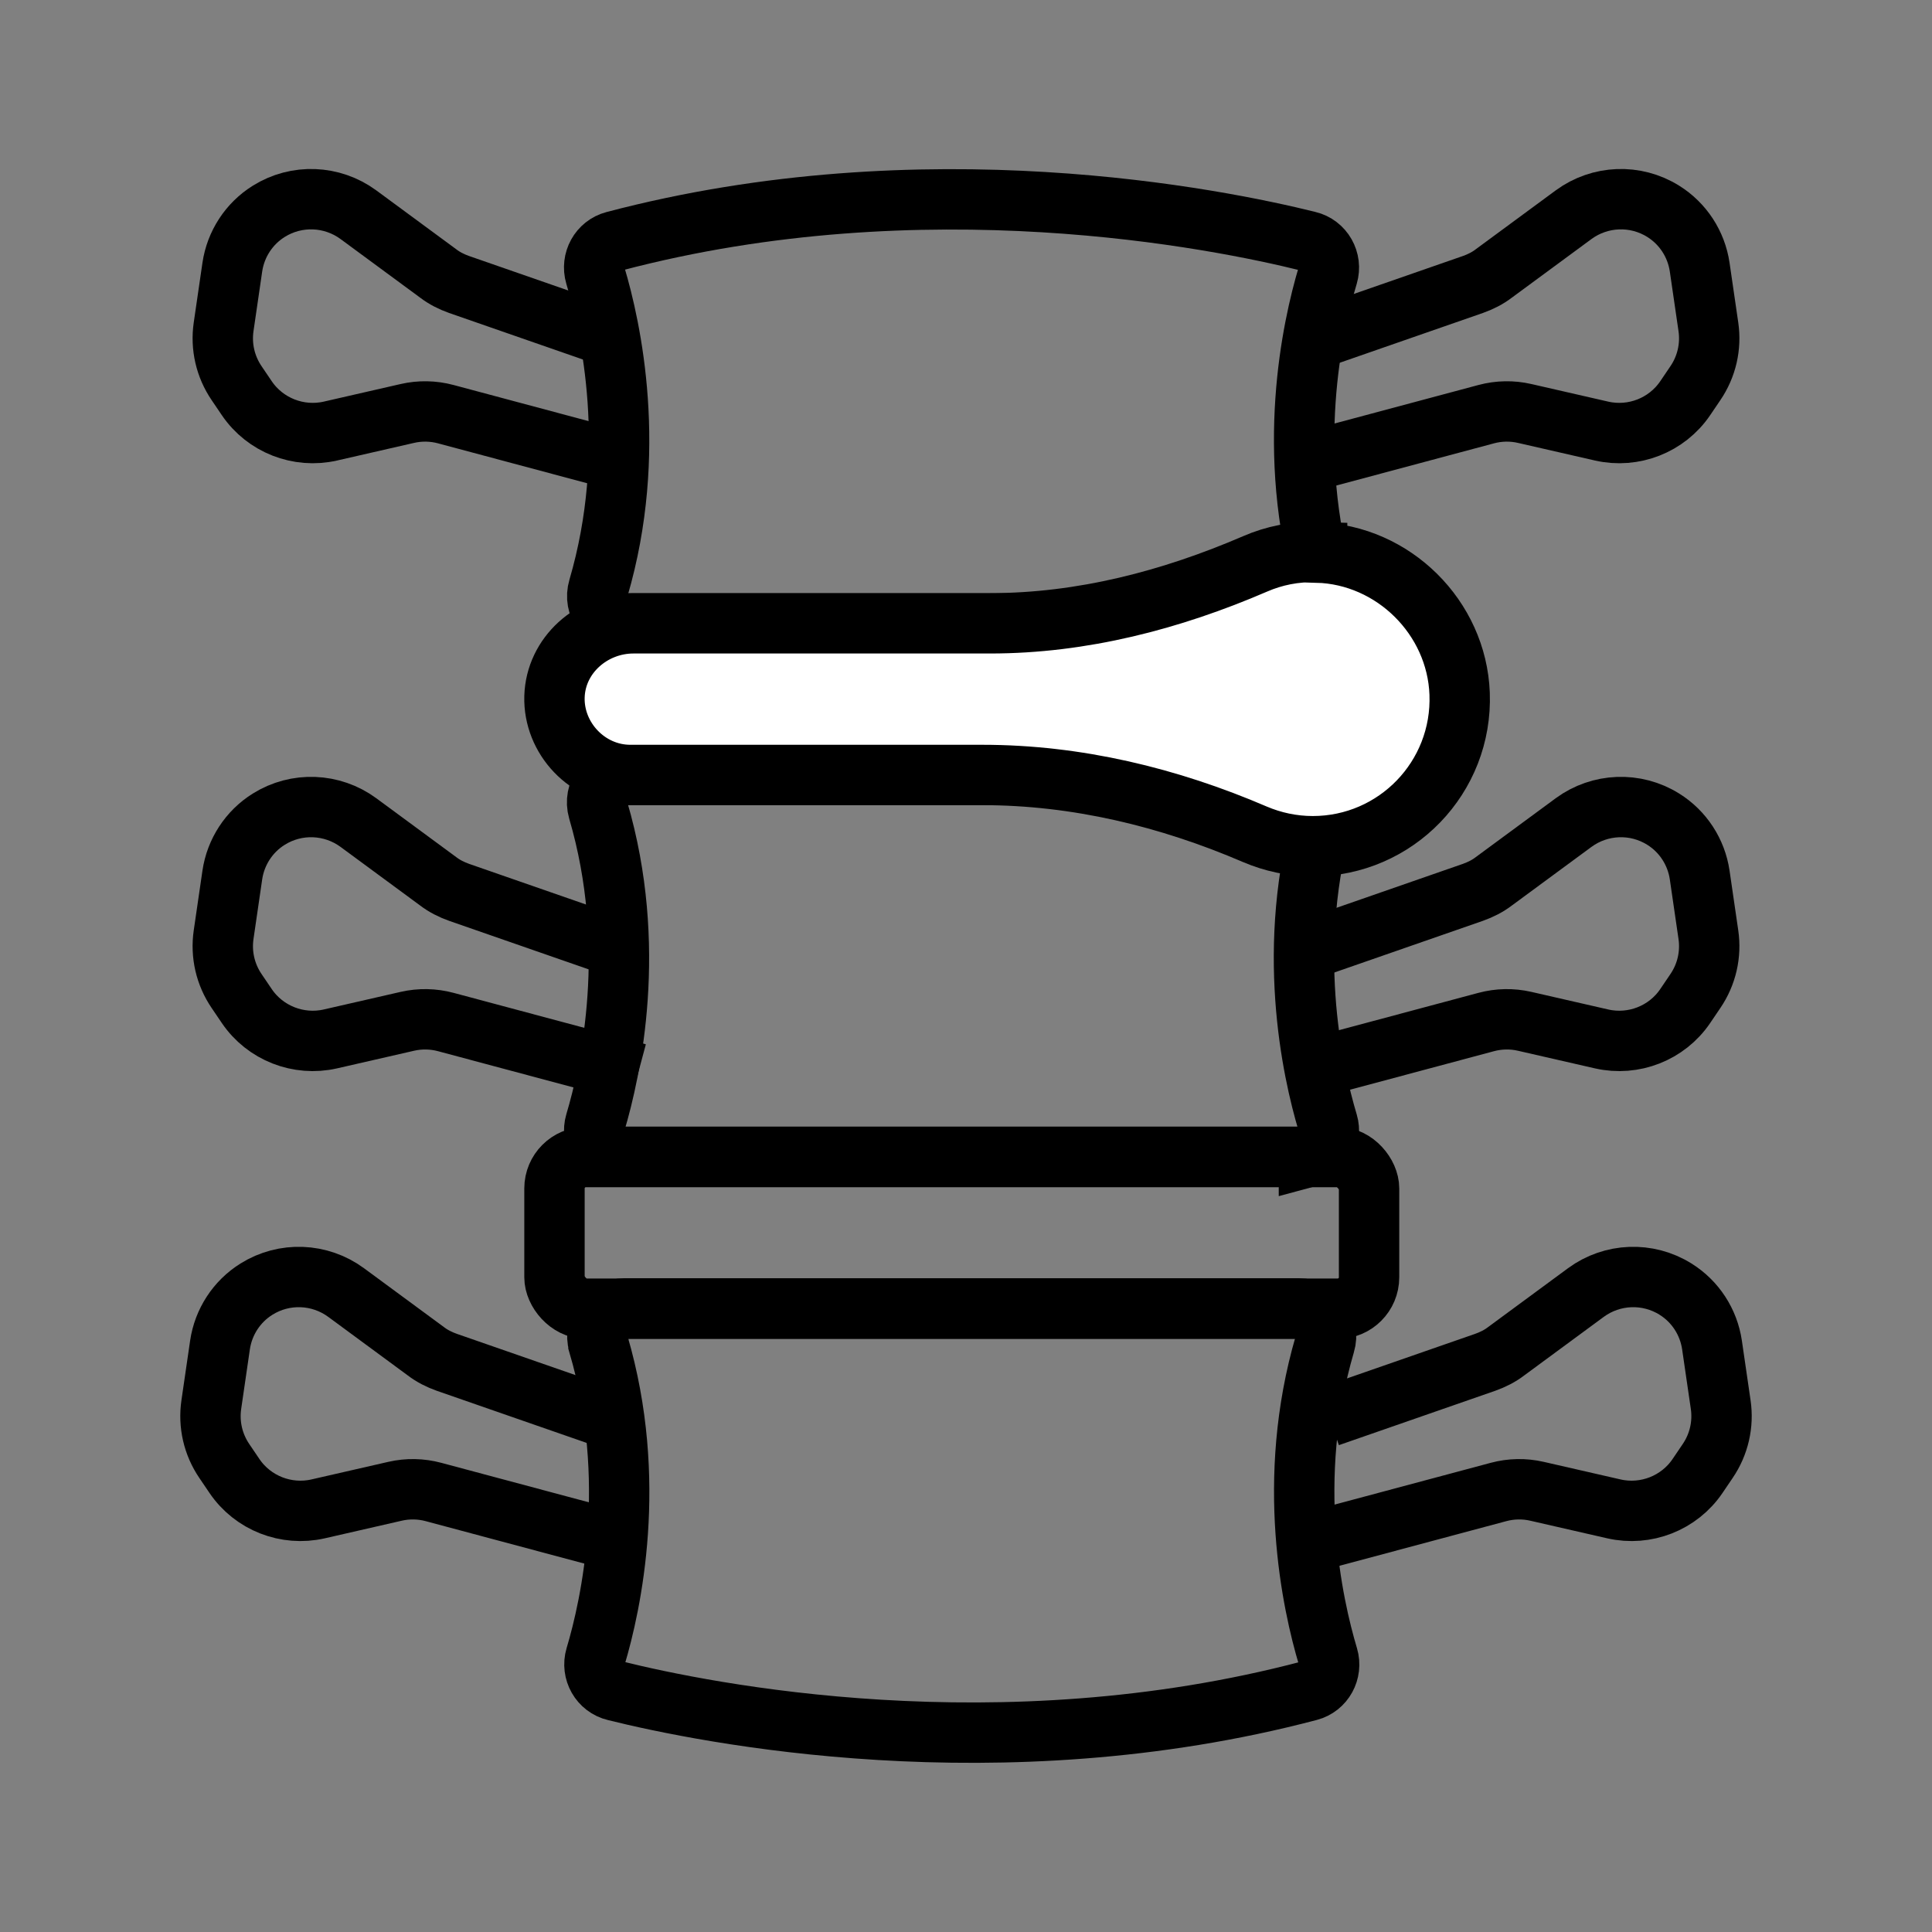 <?xml version="1.0" encoding="UTF-8"?>
<svg id="Capa_1" data-name="Capa 1" xmlns="http://www.w3.org/2000/svg" viewBox="0 0 80 80">
  <rect x="0" y="0" width="80" height="80" fill="#808080" stroke="none"/>
  <defs>
    <style>
      .cls-1 {
        fill: #fff;
      }

      .cls-1, .cls-2 {
        stroke: #000;
        stroke-miterlimit: 10;
        stroke-width: 2.5px;
      }

      .cls-2 {
        fill: none;
      }
    </style>
  </defs>
  <path class="cls-2" d="M54.86,24.34c-1.65-5.62-.53-10.77.12-12.94.18-.61-.18-1.26-.81-1.41-3.74-.93-15.89-3.39-28.74,0-.61.16-.96.8-.78,1.41.65,2.17,1.78,7.32.13,12.95-.22.73.31,1.47,1.08,1.47h27.92c.76,0,1.29-.74,1.08-1.47Z"/>
  <path class="cls-2" d="M24.78,55.66c1.65,5.62.53,10.77-.12,12.94-.18.61.18,1.26.81,1.41,3.74.93,15.89,3.39,28.74,0,.61-.16.96-.8.78-1.41-.65-2.17-1.78-7.32-.13-12.95.22-.73-.31-1.47-1.08-1.47h-27.92c-.76,0-1.29.74-1.08,1.47Z"/>
  <path class="cls-2" d="M54.2,47.91c.61-.16.96-.8.78-1.41-.65-2.17-1.78-7.32-.13-12.95.22-.73-.31-1.47-1.08-1.47h-27.92c-.76,0-1.29.74-1.08,1.47,1.65,5.62.53,10.77-.12,12.94-.18.61.18,1.26.81,1.41h28.74Z"/>
  <rect class="cls-2" x="22.96" y="47.91" width="33.73" height="6.28" rx="1.3" ry="1.3"/>
  <path class="cls-1" d="M54.54,22.86c-.92-.03-1.79.15-2.57.49-3.48,1.5-7.17,2.46-10.97,2.46h-14.77c-1.72,0-3.22,1.32-3.27,3.04s1.37,3.24,3.14,3.24h14.58c3.9,0,7.71.92,11.29,2.46.73.31,1.54.49,2.39.49,3.44,0,6.21-2.85,6.08-6.32-.12-3.15-2.74-5.75-5.9-5.84Z"/>
  <path class="cls-2" d="M55.03,58.66l6.47-2.25c.31-.11.61-.26.87-.46l3.3-2.43c1.09-.8,2.56-.86,3.71-.14h0c.82.51,1.37,1.36,1.51,2.31l.36,2.47c.12.82-.07,1.65-.54,2.34l-.42.62c-.76,1.12-2.14,1.66-3.46,1.36l-3.19-.73c-.52-.12-1.07-.11-1.59.03l-7.96,2.13"/>
  <path class="cls-2" d="M54.52,39.2l6.47-2.25c.31-.11.61-.26.87-.46l3.3-2.43c1.09-.8,2.56-.86,3.71-.14h0c.82.51,1.37,1.36,1.51,2.31l.36,2.47c.12.82-.07,1.65-.54,2.34l-.42.62c-.76,1.12-2.14,1.66-3.46,1.36l-3.19-.73c-.52-.12-1.07-.11-1.59.03l-7.96,2.13"/>
  <path class="cls-2" d="M54.52,14.03l6.47-2.25c.31-.11.61-.26.87-.46l3.3-2.43c1.09-.8,2.56-.86,3.71-.14h0c.82.51,1.37,1.36,1.51,2.31l.36,2.47c.12.82-.07,1.65-.54,2.34l-.42.62c-.76,1.12-2.14,1.66-3.46,1.36l-3.19-.73c-.52-.12-1.07-.11-1.59.03l-7.96,2.13"/>
  <path class="cls-2" d="M24.97,58.66l-6.47-2.25c-.31-.11-.61-.26-.87-.46l-3.3-2.43c-1.09-.8-2.56-.86-3.71-.14h0c-.82.51-1.37,1.36-1.51,2.31l-.36,2.47c-.12.82.07,1.65.54,2.34l.42.62c.76,1.12,2.14,1.66,3.46,1.36l3.19-.73c.52-.12,1.07-.11,1.59.03l7.96,2.13"/>
  <path class="cls-2" d="M25.48,39.2l-6.47-2.25c-.31-.11-.61-.26-.87-.46l-3.3-2.43c-1.09-.8-2.56-.86-3.71-.14h0c-.82.51-1.37,1.36-1.51,2.31l-.36,2.47c-.12.82.07,1.65.54,2.34l.42.62c.76,1.12,2.14,1.66,3.46,1.36l3.19-.73c.52-.12,1.07-.11,1.59.03l7.96,2.13"/>
  <path class="cls-2" d="M25.48,14.03l-6.47-2.25c-.31-.11-.61-.26-.87-.46l-3.3-2.43c-1.09-.8-2.56-.86-3.71-.14h0c-.82.51-1.37,1.36-1.51,2.31l-.36,2.47c-.12.82.07,1.65.54,2.34l.42.62c.76,1.12,2.14,1.66,3.46,1.36l3.19-.73c.52-.12,1.07-.11,1.59.03l7.96,2.13"/>
</svg>